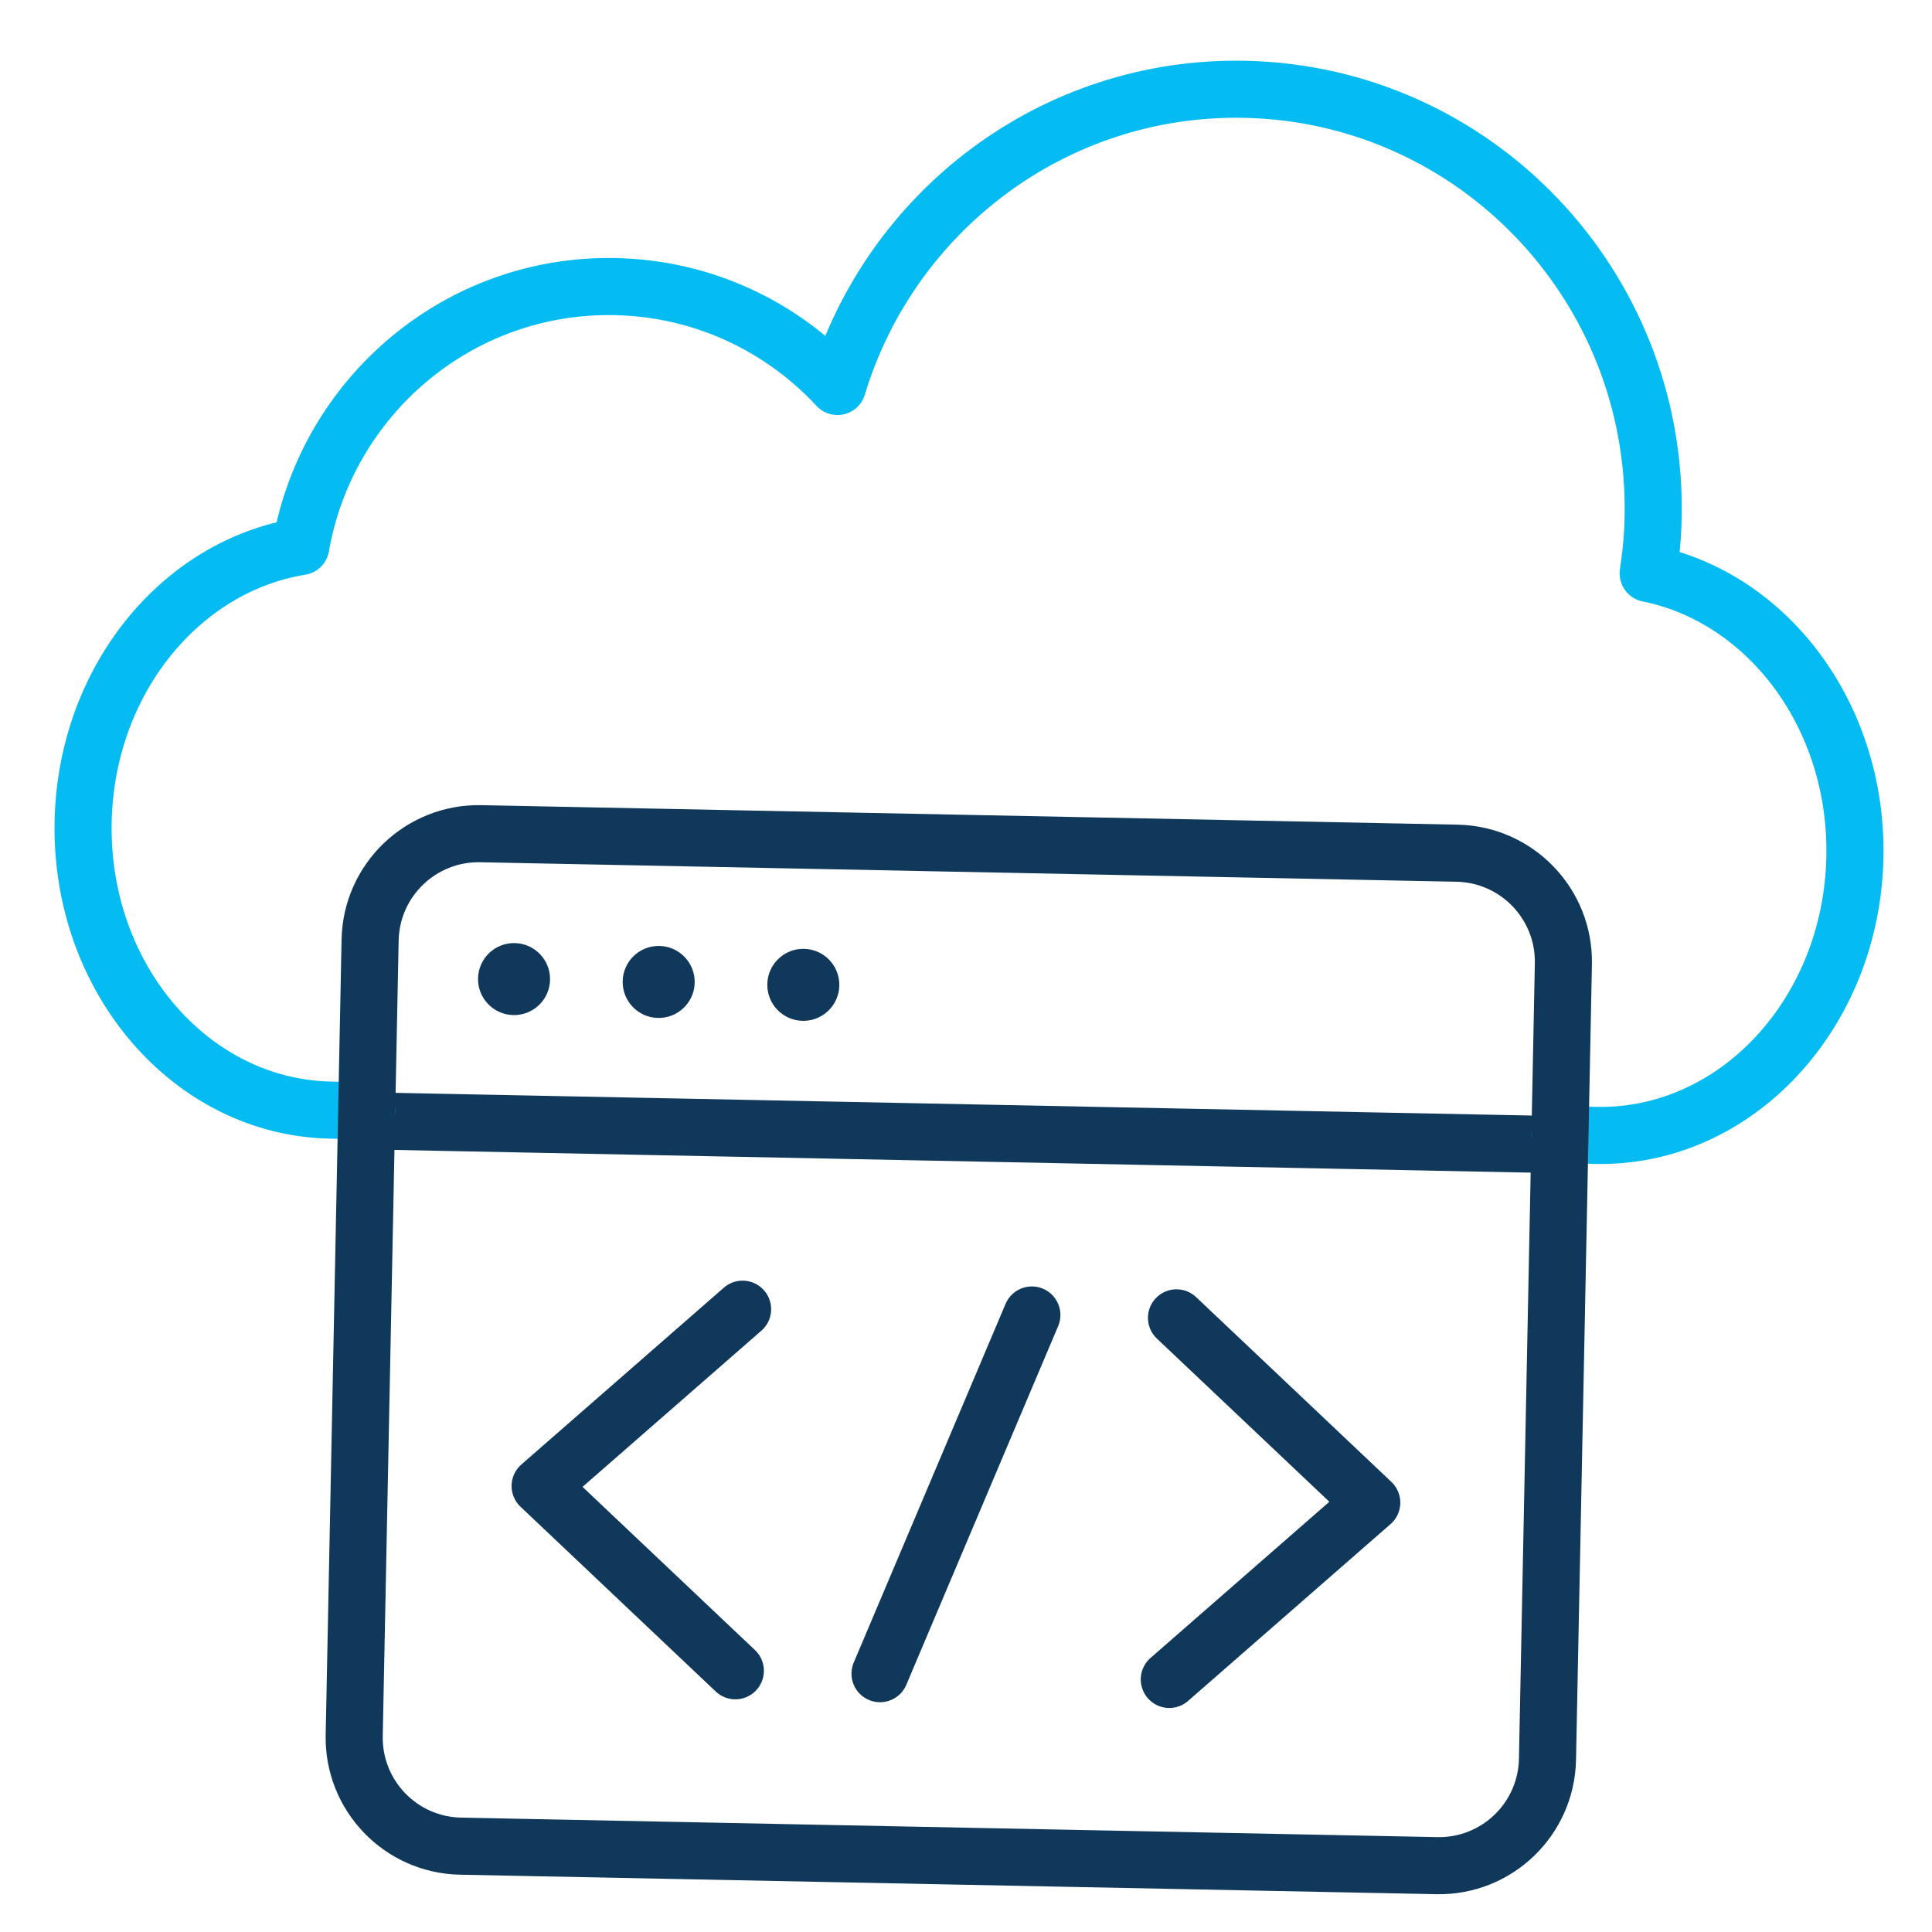 <svg width="44" height="44" viewBox="0 0 44 44" fill="none" xmlns="http://www.w3.org/2000/svg">
<g clip-path="url(#clip0_2858_44883)">
<circle cx="11.707" cy="22.298" r="0.82" transform="rotate(1.144 11.707 22.298)" fill="#10385B"/>
<circle cx="15.001" cy="22.363" r="0.82" transform="rotate(1.144 15.001 22.363)" fill="#10385B"/>
<circle cx="18.295" cy="22.429" r="0.82" transform="rotate(1.144 18.295 22.429)" fill="#10385B"/>
<path d="M8.348 25.526L35.523 26.069" stroke="#10385B" stroke-width="1.3" stroke-miterlimit="10" stroke-linecap="round" stroke-linejoin="round"/>
<path d="M8.352 25.298L7.528 25.282C4.345 25.218 1.822 22.278 1.893 18.716C1.957 15.509 4.102 12.891 6.85 12.447C7.447 9.024 10.449 6.456 14.008 6.527C16.012 6.567 17.805 7.436 19.073 8.802C20.279 4.814 24 1.947 28.346 2.034C33.589 2.139 37.755 6.501 37.649 11.776C37.641 12.213 37.6 12.64 37.536 13.059C40.267 13.611 42.308 16.313 42.244 19.522C42.173 23.084 39.534 25.921 36.351 25.858L35.527 25.841" stroke="#04BBF2" stroke-width="1.3" stroke-miterlimit="10" stroke-linecap="round" stroke-linejoin="round"/>
<path d="M16.912 29.816L12.301 33.843L16.747 38.051" stroke="#10385B" stroke-width="1.3" stroke-miterlimit="10" stroke-linecap="round" stroke-linejoin="round"/>
<path d="M26.794 30.013L31.241 34.221L26.63 38.248" stroke="#10385B" stroke-width="1.3" stroke-miterlimit="10" stroke-linecap="round" stroke-linejoin="round"/>
<path d="M23.5 29.948L20.042 38.117" stroke="#10385B" stroke-width="1.3" stroke-miterlimit="10" stroke-linecap="round" stroke-linejoin="round"/>
<path d="M32.723 42.489L10.489 42.045C9.124 42.018 8.04 40.89 8.067 39.525L8.429 21.408C8.456 20.044 9.585 18.96 10.949 18.987L33.184 19.431C34.548 19.459 35.632 20.587 35.605 21.951L35.243 40.068C35.215 41.433 34.087 42.517 32.723 42.489Z" stroke="#10385B" stroke-width="1.3" stroke-miterlimit="10" stroke-linecap="round" stroke-linejoin="round"/>
</g>
<defs>
<clipPath id="clip0_2858_44883">
<rect width="42" height="42" fill="white" transform="translate(1.433 0.676) rotate(1.144)"/>
</clipPath>
</defs>
</svg>
